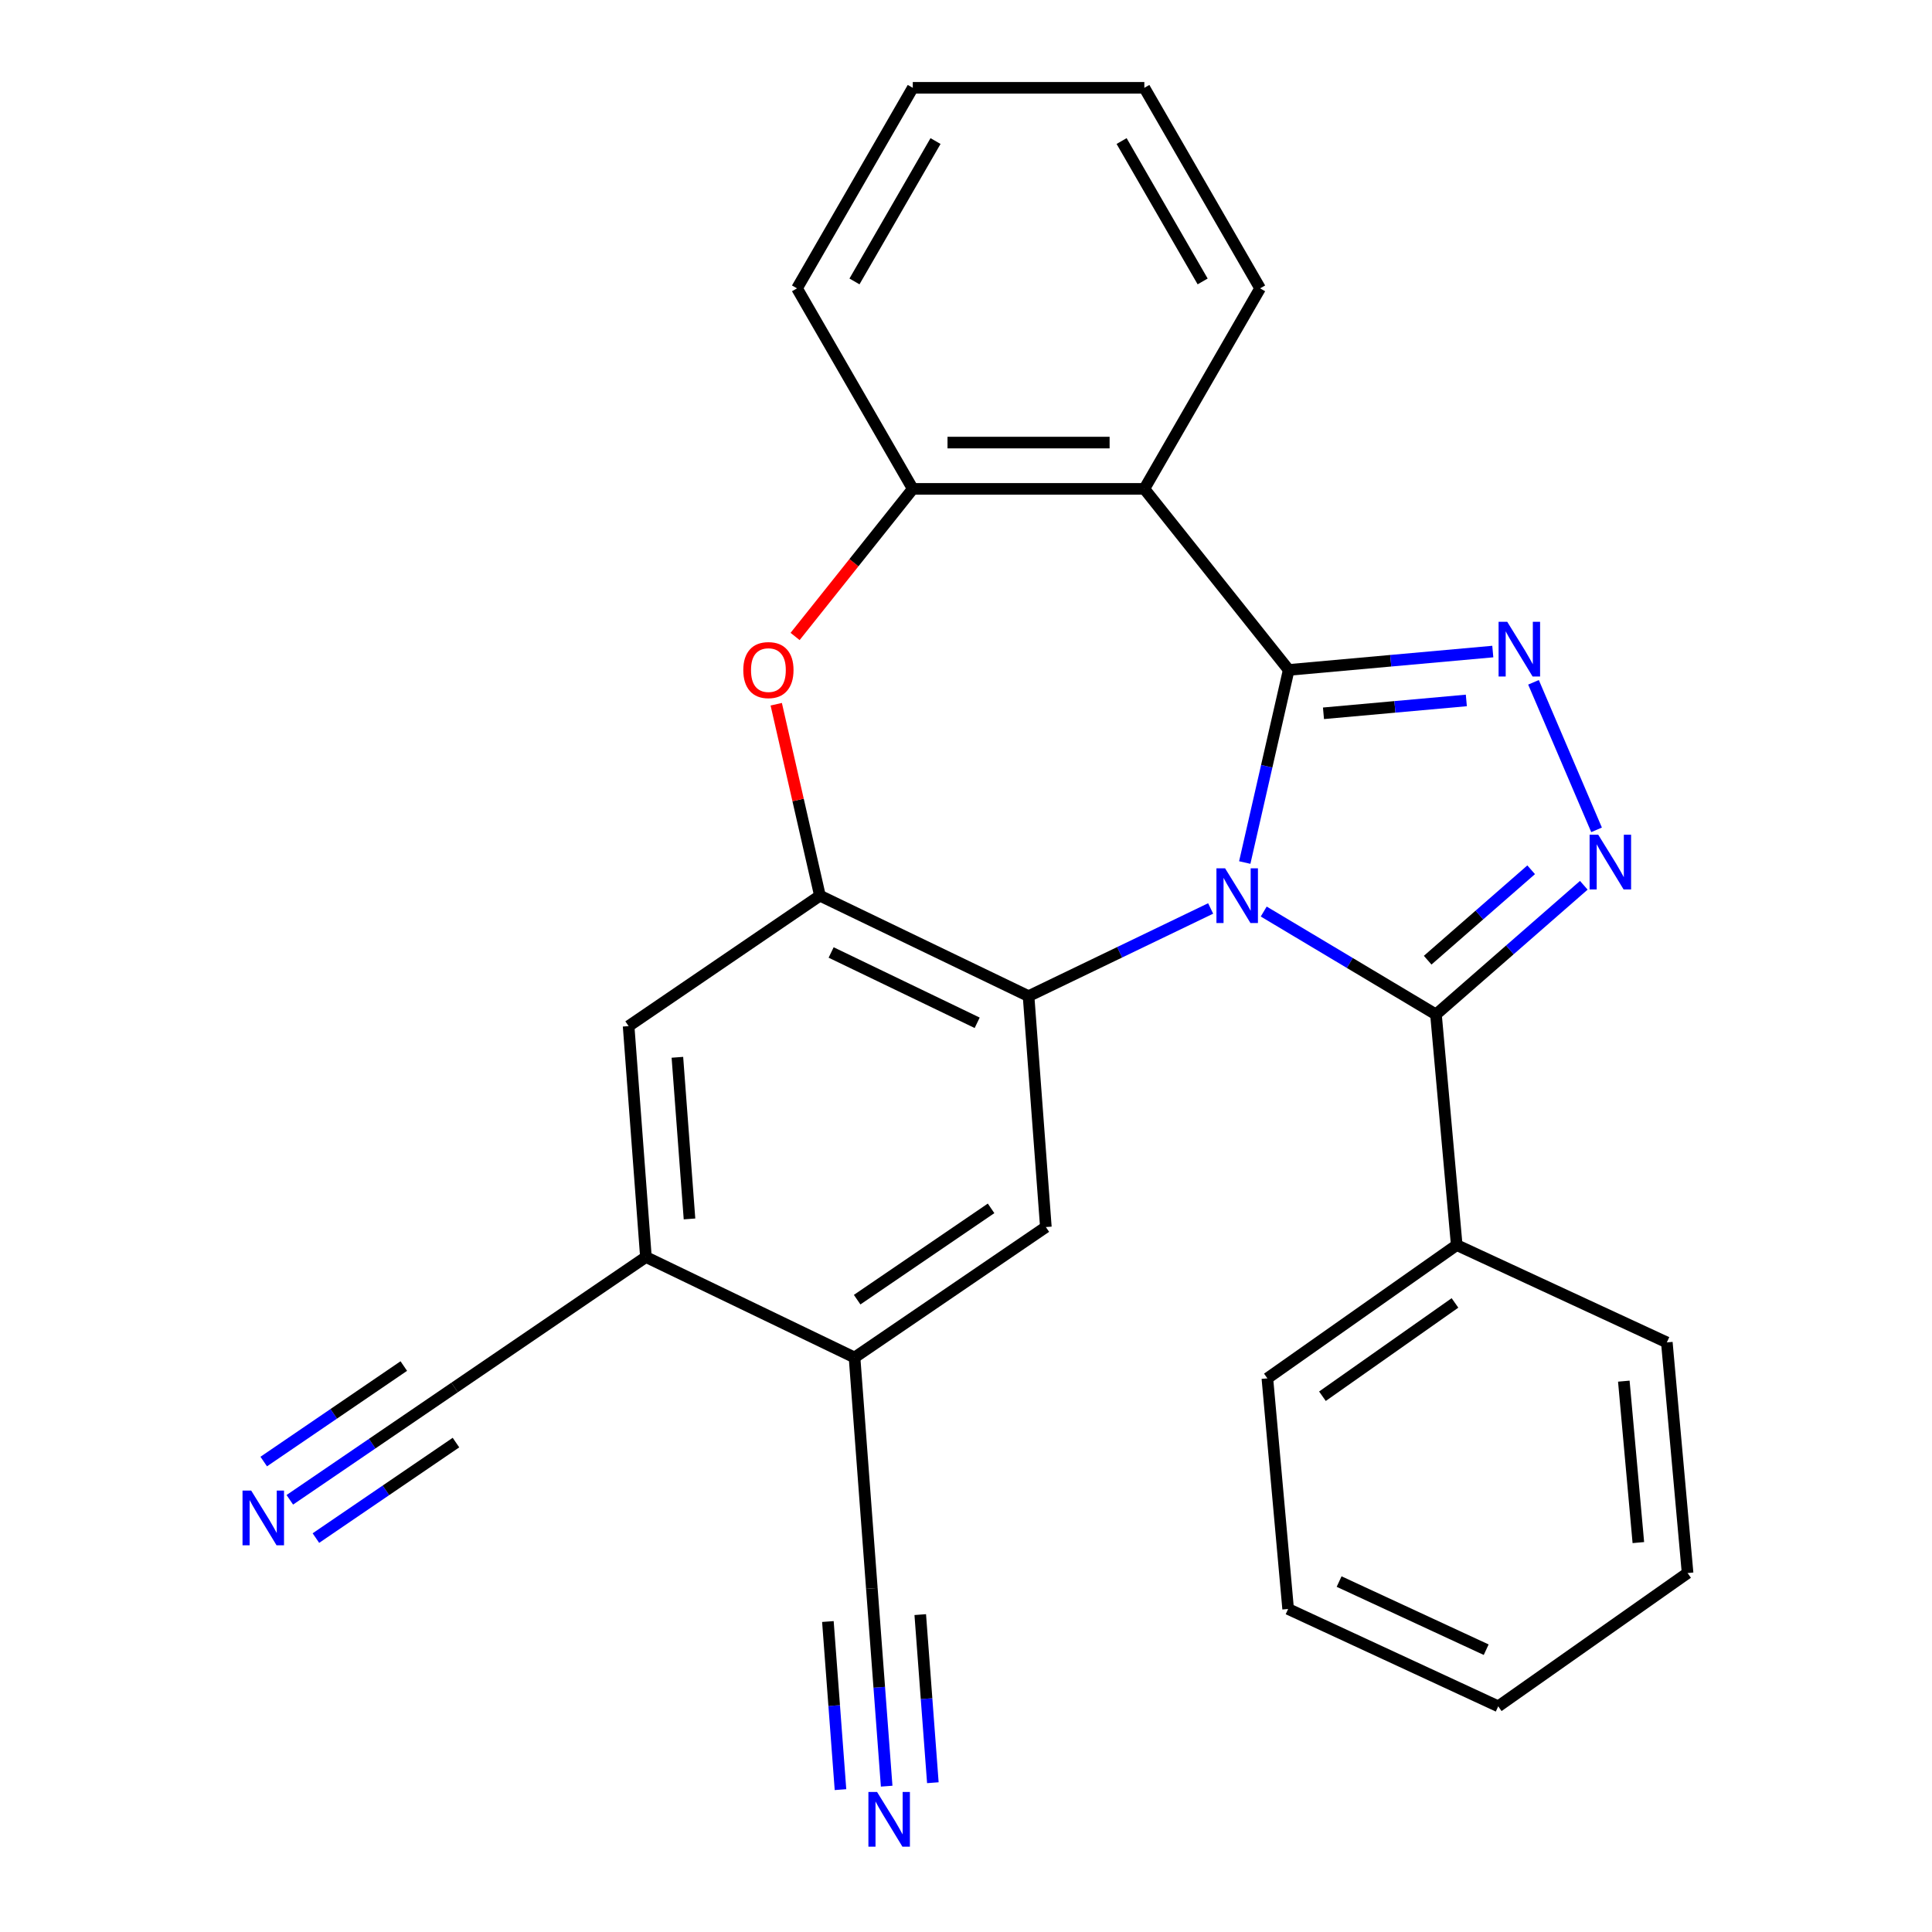 <?xml version='1.0' encoding='iso-8859-1'?>
<svg version='1.1' baseProfile='full'
              xmlns='http://www.w3.org/2000/svg'
                      xmlns:rdkit='http://www.rdkit.org/xml'
                      xmlns:xlink='http://www.w3.org/1999/xlink'
                  xml:space='preserve'
width='1000px' height='1000px' viewBox='0 0 1000 1000'>
<!-- END OF HEADER -->
<rect style='opacity:1.0;fill:#FFFFFF;stroke:none' width='1000' height='1000' x='0' y='0'> </rect>
<path class='bond-0' d='M 644.282,446.445 L 655.659,396.599' style='fill:none;fill-rule:evenodd;stroke:#0000FF;stroke-width:6px;stroke-linecap:butt;stroke-linejoin:miter;stroke-opacity:1' />
<path class='bond-0' d='M 655.659,396.599 L 667.036,346.753' style='fill:none;fill-rule:evenodd;stroke:#000000;stroke-width:6px;stroke-linecap:butt;stroke-linejoin:miter;stroke-opacity:1' />
<path class='bond-2' d='M 654.102,471.808 L 698.678,498.441' style='fill:none;fill-rule:evenodd;stroke:#0000FF;stroke-width:6px;stroke-linecap:butt;stroke-linejoin:miter;stroke-opacity:1' />
<path class='bond-2' d='M 698.678,498.441 L 743.254,525.074' style='fill:none;fill-rule:evenodd;stroke:#000000;stroke-width:6px;stroke-linecap:butt;stroke-linejoin:miter;stroke-opacity:1' />
<path class='bond-3' d='M 626.629,470.216 L 579.505,492.91' style='fill:none;fill-rule:evenodd;stroke:#0000FF;stroke-width:6px;stroke-linecap:butt;stroke-linejoin:miter;stroke-opacity:1' />
<path class='bond-3' d='M 579.505,492.91 L 532.381,515.604' style='fill:none;fill-rule:evenodd;stroke:#000000;stroke-width:6px;stroke-linecap:butt;stroke-linejoin:miter;stroke-opacity:1' />
<path class='bond-1' d='M 667.036,346.753 L 719.853,341.999' style='fill:none;fill-rule:evenodd;stroke:#000000;stroke-width:6px;stroke-linecap:butt;stroke-linejoin:miter;stroke-opacity:1' />
<path class='bond-1' d='M 719.853,341.999 L 772.67,337.245' style='fill:none;fill-rule:evenodd;stroke:#0000FF;stroke-width:6px;stroke-linecap:butt;stroke-linejoin:miter;stroke-opacity:1' />
<path class='bond-1' d='M 685.03,369.201 L 722.002,365.873' style='fill:none;fill-rule:evenodd;stroke:#000000;stroke-width:6px;stroke-linecap:butt;stroke-linejoin:miter;stroke-opacity:1' />
<path class='bond-1' d='M 722.002,365.873 L 758.974,362.546' style='fill:none;fill-rule:evenodd;stroke:#0000FF;stroke-width:6px;stroke-linecap:butt;stroke-linejoin:miter;stroke-opacity:1' />
<path class='bond-5' d='M 667.036,346.753 L 592.308,253.047' style='fill:none;fill-rule:evenodd;stroke:#000000;stroke-width:6px;stroke-linecap:butt;stroke-linejoin:miter;stroke-opacity:1' />
<path class='bond-27' d='M 793.74,353.165 L 826.379,429.528' style='fill:none;fill-rule:evenodd;stroke:#0000FF;stroke-width:6px;stroke-linecap:butt;stroke-linejoin:miter;stroke-opacity:1' />
<path class='bond-4' d='M 743.254,525.074 L 781.515,491.646' style='fill:none;fill-rule:evenodd;stroke:#000000;stroke-width:6px;stroke-linecap:butt;stroke-linejoin:miter;stroke-opacity:1' />
<path class='bond-4' d='M 781.515,491.646 L 819.776,458.219' style='fill:none;fill-rule:evenodd;stroke:#0000FF;stroke-width:6px;stroke-linecap:butt;stroke-linejoin:miter;stroke-opacity:1' />
<path class='bond-4' d='M 738.961,496.994 L 765.744,473.595' style='fill:none;fill-rule:evenodd;stroke:#000000;stroke-width:6px;stroke-linecap:butt;stroke-linejoin:miter;stroke-opacity:1' />
<path class='bond-4' d='M 765.744,473.595 L 792.526,450.195' style='fill:none;fill-rule:evenodd;stroke:#0000FF;stroke-width:6px;stroke-linecap:butt;stroke-linejoin:miter;stroke-opacity:1' />
<path class='bond-17' d='M 743.254,525.074 L 753.998,644.445' style='fill:none;fill-rule:evenodd;stroke:#000000;stroke-width:6px;stroke-linecap:butt;stroke-linejoin:miter;stroke-opacity:1' />
<path class='bond-6' d='M 532.381,515.604 L 424.397,463.601' style='fill:none;fill-rule:evenodd;stroke:#000000;stroke-width:6px;stroke-linecap:butt;stroke-linejoin:miter;stroke-opacity:1' />
<path class='bond-6' d='M 505.783,529.4 L 430.194,492.998' style='fill:none;fill-rule:evenodd;stroke:#000000;stroke-width:6px;stroke-linecap:butt;stroke-linejoin:miter;stroke-opacity:1' />
<path class='bond-9' d='M 532.381,515.604 L 541.338,635.122' style='fill:none;fill-rule:evenodd;stroke:#000000;stroke-width:6px;stroke-linecap:butt;stroke-linejoin:miter;stroke-opacity:1' />
<path class='bond-8' d='M 592.308,253.047 L 472.454,253.047' style='fill:none;fill-rule:evenodd;stroke:#000000;stroke-width:6px;stroke-linecap:butt;stroke-linejoin:miter;stroke-opacity:1' />
<path class='bond-8' d='M 574.33,229.076 L 490.433,229.076' style='fill:none;fill-rule:evenodd;stroke:#000000;stroke-width:6px;stroke-linecap:butt;stroke-linejoin:miter;stroke-opacity:1' />
<path class='bond-18' d='M 592.308,253.047 L 652.235,149.251' style='fill:none;fill-rule:evenodd;stroke:#000000;stroke-width:6px;stroke-linecap:butt;stroke-linejoin:miter;stroke-opacity:1' />
<path class='bond-7' d='M 424.397,463.601 L 413.088,414.055' style='fill:none;fill-rule:evenodd;stroke:#000000;stroke-width:6px;stroke-linecap:butt;stroke-linejoin:miter;stroke-opacity:1' />
<path class='bond-7' d='M 413.088,414.055 L 401.78,364.509' style='fill:none;fill-rule:evenodd;stroke:#FF0000;stroke-width:6px;stroke-linecap:butt;stroke-linejoin:miter;stroke-opacity:1' />
<path class='bond-12' d='M 424.397,463.601 L 325.369,531.117' style='fill:none;fill-rule:evenodd;stroke:#000000;stroke-width:6px;stroke-linecap:butt;stroke-linejoin:miter;stroke-opacity:1' />
<path class='bond-29' d='M 411.536,329.436 L 441.995,291.242' style='fill:none;fill-rule:evenodd;stroke:#FF0000;stroke-width:6px;stroke-linecap:butt;stroke-linejoin:miter;stroke-opacity:1' />
<path class='bond-29' d='M 441.995,291.242 L 472.454,253.047' style='fill:none;fill-rule:evenodd;stroke:#000000;stroke-width:6px;stroke-linecap:butt;stroke-linejoin:miter;stroke-opacity:1' />
<path class='bond-19' d='M 472.454,253.047 L 412.528,149.251' style='fill:none;fill-rule:evenodd;stroke:#000000;stroke-width:6px;stroke-linecap:butt;stroke-linejoin:miter;stroke-opacity:1' />
<path class='bond-10' d='M 541.338,635.122 L 442.31,702.638' style='fill:none;fill-rule:evenodd;stroke:#000000;stroke-width:6px;stroke-linecap:butt;stroke-linejoin:miter;stroke-opacity:1' />
<path class='bond-10' d='M 512.981,625.444 L 443.661,672.705' style='fill:none;fill-rule:evenodd;stroke:#000000;stroke-width:6px;stroke-linecap:butt;stroke-linejoin:miter;stroke-opacity:1' />
<path class='bond-11' d='M 442.31,702.638 L 334.326,650.636' style='fill:none;fill-rule:evenodd;stroke:#000000;stroke-width:6px;stroke-linecap:butt;stroke-linejoin:miter;stroke-opacity:1' />
<path class='bond-15' d='M 442.31,702.638 L 451.267,822.157' style='fill:none;fill-rule:evenodd;stroke:#000000;stroke-width:6px;stroke-linecap:butt;stroke-linejoin:miter;stroke-opacity:1' />
<path class='bond-16' d='M 334.326,650.636 L 235.298,718.152' style='fill:none;fill-rule:evenodd;stroke:#000000;stroke-width:6px;stroke-linecap:butt;stroke-linejoin:miter;stroke-opacity:1' />
<path class='bond-28' d='M 334.326,650.636 L 325.369,531.117' style='fill:none;fill-rule:evenodd;stroke:#000000;stroke-width:6px;stroke-linecap:butt;stroke-linejoin:miter;stroke-opacity:1' />
<path class='bond-28' d='M 356.886,630.917 L 350.616,547.254' style='fill:none;fill-rule:evenodd;stroke:#000000;stroke-width:6px;stroke-linecap:butt;stroke-linejoin:miter;stroke-opacity:1' />
<path class='bond-13' d='M 458.938,924.519 L 455.102,873.338' style='fill:none;fill-rule:evenodd;stroke:#0000FF;stroke-width:6px;stroke-linecap:butt;stroke-linejoin:miter;stroke-opacity:1' />
<path class='bond-13' d='M 455.102,873.338 L 451.267,822.157' style='fill:none;fill-rule:evenodd;stroke:#000000;stroke-width:6px;stroke-linecap:butt;stroke-linejoin:miter;stroke-opacity:1' />
<path class='bond-13' d='M 482.842,922.728 L 479.581,879.224' style='fill:none;fill-rule:evenodd;stroke:#0000FF;stroke-width:6px;stroke-linecap:butt;stroke-linejoin:miter;stroke-opacity:1' />
<path class='bond-13' d='M 479.581,879.224 L 476.321,835.72' style='fill:none;fill-rule:evenodd;stroke:#000000;stroke-width:6px;stroke-linecap:butt;stroke-linejoin:miter;stroke-opacity:1' />
<path class='bond-13' d='M 435.034,926.31 L 431.774,882.806' style='fill:none;fill-rule:evenodd;stroke:#0000FF;stroke-width:6px;stroke-linecap:butt;stroke-linejoin:miter;stroke-opacity:1' />
<path class='bond-13' d='M 431.774,882.806 L 428.514,839.302' style='fill:none;fill-rule:evenodd;stroke:#000000;stroke-width:6px;stroke-linecap:butt;stroke-linejoin:miter;stroke-opacity:1' />
<path class='bond-14' d='M 150.007,776.302 L 192.652,747.227' style='fill:none;fill-rule:evenodd;stroke:#0000FF;stroke-width:6px;stroke-linecap:butt;stroke-linejoin:miter;stroke-opacity:1' />
<path class='bond-14' d='M 192.652,747.227 L 235.298,718.152' style='fill:none;fill-rule:evenodd;stroke:#000000;stroke-width:6px;stroke-linecap:butt;stroke-linejoin:miter;stroke-opacity:1' />
<path class='bond-14' d='M 163.51,796.108 L 199.759,771.394' style='fill:none;fill-rule:evenodd;stroke:#0000FF;stroke-width:6px;stroke-linecap:butt;stroke-linejoin:miter;stroke-opacity:1' />
<path class='bond-14' d='M 199.759,771.394 L 236.008,746.68' style='fill:none;fill-rule:evenodd;stroke:#000000;stroke-width:6px;stroke-linecap:butt;stroke-linejoin:miter;stroke-opacity:1' />
<path class='bond-14' d='M 136.503,756.497 L 172.752,731.783' style='fill:none;fill-rule:evenodd;stroke:#0000FF;stroke-width:6px;stroke-linecap:butt;stroke-linejoin:miter;stroke-opacity:1' />
<path class='bond-14' d='M 172.752,731.783 L 209.001,707.069' style='fill:none;fill-rule:evenodd;stroke:#000000;stroke-width:6px;stroke-linecap:butt;stroke-linejoin:miter;stroke-opacity:1' />
<path class='bond-20' d='M 753.998,644.445 L 655.991,713.435' style='fill:none;fill-rule:evenodd;stroke:#000000;stroke-width:6px;stroke-linecap:butt;stroke-linejoin:miter;stroke-opacity:1' />
<path class='bond-20' d='M 753.094,674.395 L 684.49,722.688' style='fill:none;fill-rule:evenodd;stroke:#000000;stroke-width:6px;stroke-linecap:butt;stroke-linejoin:miter;stroke-opacity:1' />
<path class='bond-21' d='M 753.998,644.445 L 862.748,694.827' style='fill:none;fill-rule:evenodd;stroke:#000000;stroke-width:6px;stroke-linecap:butt;stroke-linejoin:miter;stroke-opacity:1' />
<path class='bond-22' d='M 652.235,149.251 L 592.308,45.455' style='fill:none;fill-rule:evenodd;stroke:#000000;stroke-width:6px;stroke-linecap:butt;stroke-linejoin:miter;stroke-opacity:1' />
<path class='bond-22' d='M 622.487,145.667 L 580.538,73.009' style='fill:none;fill-rule:evenodd;stroke:#000000;stroke-width:6px;stroke-linecap:butt;stroke-linejoin:miter;stroke-opacity:1' />
<path class='bond-31' d='M 412.528,149.251 L 472.454,45.455' style='fill:none;fill-rule:evenodd;stroke:#000000;stroke-width:6px;stroke-linecap:butt;stroke-linejoin:miter;stroke-opacity:1' />
<path class='bond-31' d='M 442.276,145.667 L 484.225,73.009' style='fill:none;fill-rule:evenodd;stroke:#000000;stroke-width:6px;stroke-linecap:butt;stroke-linejoin:miter;stroke-opacity:1' />
<path class='bond-25' d='M 655.991,713.435 L 666.734,832.806' style='fill:none;fill-rule:evenodd;stroke:#000000;stroke-width:6px;stroke-linecap:butt;stroke-linejoin:miter;stroke-opacity:1' />
<path class='bond-24' d='M 862.748,694.827 L 873.491,814.198' style='fill:none;fill-rule:evenodd;stroke:#000000;stroke-width:6px;stroke-linecap:butt;stroke-linejoin:miter;stroke-opacity:1' />
<path class='bond-24' d='M 840.485,714.881 L 848.006,798.441' style='fill:none;fill-rule:evenodd;stroke:#000000;stroke-width:6px;stroke-linecap:butt;stroke-linejoin:miter;stroke-opacity:1' />
<path class='bond-23' d='M 592.308,45.455 L 472.454,45.455' style='fill:none;fill-rule:evenodd;stroke:#000000;stroke-width:6px;stroke-linecap:butt;stroke-linejoin:miter;stroke-opacity:1' />
<path class='bond-26' d='M 873.491,814.198 L 775.485,883.188' style='fill:none;fill-rule:evenodd;stroke:#000000;stroke-width:6px;stroke-linecap:butt;stroke-linejoin:miter;stroke-opacity:1' />
<path class='bond-30' d='M 666.734,832.806 L 775.485,883.188' style='fill:none;fill-rule:evenodd;stroke:#000000;stroke-width:6px;stroke-linecap:butt;stroke-linejoin:miter;stroke-opacity:1' />
<path class='bond-30' d='M 693.123,818.613 L 769.248,853.88' style='fill:none;fill-rule:evenodd;stroke:#000000;stroke-width:6px;stroke-linecap:butt;stroke-linejoin:miter;stroke-opacity:1' />
<path  class='atom-0' d='M 634.106 449.441
L 643.386 464.441
Q 644.306 465.921, 645.786 468.601
Q 647.266 471.281, 647.346 471.441
L 647.346 449.441
L 651.106 449.441
L 651.106 477.761
L 647.226 477.761
L 637.266 461.361
Q 636.106 459.441, 634.866 457.241
Q 633.666 455.041, 633.306 454.361
L 633.306 477.761
L 629.626 477.761
L 629.626 449.441
L 634.106 449.441
' fill='#0000FF'/>
<path  class='atom-2' d='M 780.147 321.849
L 789.427 336.849
Q 790.347 338.329, 791.827 341.009
Q 793.307 343.689, 793.387 343.849
L 793.387 321.849
L 797.147 321.849
L 797.147 350.169
L 793.267 350.169
L 783.307 333.769
Q 782.147 331.849, 780.907 329.649
Q 779.707 327.449, 779.347 326.769
L 779.347 350.169
L 775.667 350.169
L 775.667 321.849
L 780.147 321.849
' fill='#0000FF'/>
<path  class='atom-5' d='M 827.252 432.058
L 836.532 447.058
Q 837.452 448.538, 838.932 451.218
Q 840.412 453.898, 840.492 454.058
L 840.492 432.058
L 844.252 432.058
L 844.252 460.378
L 840.372 460.378
L 830.412 443.978
Q 829.252 442.058, 828.012 439.858
Q 826.812 437.658, 826.452 436.978
L 826.452 460.378
L 822.772 460.378
L 822.772 432.058
L 827.252 432.058
' fill='#0000FF'/>
<path  class='atom-8' d='M 384.727 346.833
Q 384.727 340.033, 388.087 336.233
Q 391.447 332.433, 397.727 332.433
Q 404.007 332.433, 407.367 336.233
Q 410.727 340.033, 410.727 346.833
Q 410.727 353.713, 407.327 357.633
Q 403.927 361.513, 397.727 361.513
Q 391.487 361.513, 388.087 357.633
Q 384.727 353.753, 384.727 346.833
M 397.727 358.313
Q 402.047 358.313, 404.367 355.433
Q 406.727 352.513, 406.727 346.833
Q 406.727 341.273, 404.367 338.473
Q 402.047 335.633, 397.727 335.633
Q 393.407 335.633, 391.047 338.433
Q 388.727 341.233, 388.727 346.833
Q 388.727 352.553, 391.047 355.433
Q 393.407 358.313, 397.727 358.313
' fill='#FF0000'/>
<path  class='atom-14' d='M 453.964 927.515
L 463.244 942.515
Q 464.164 943.995, 465.644 946.675
Q 467.124 949.355, 467.204 949.515
L 467.204 927.515
L 470.964 927.515
L 470.964 955.835
L 467.084 955.835
L 457.124 939.435
Q 455.964 937.515, 454.724 935.315
Q 453.524 933.115, 453.164 932.435
L 453.164 955.835
L 449.484 955.835
L 449.484 927.515
L 453.964 927.515
' fill='#0000FF'/>
<path  class='atom-15' d='M 130.01 771.508
L 139.29 786.508
Q 140.21 787.988, 141.69 790.668
Q 143.17 793.348, 143.25 793.508
L 143.25 771.508
L 147.01 771.508
L 147.01 799.828
L 143.13 799.828
L 133.17 783.428
Q 132.01 781.508, 130.77 779.308
Q 129.57 777.108, 129.21 776.428
L 129.21 799.828
L 125.53 799.828
L 125.53 771.508
L 130.01 771.508
' fill='#0000FF'/>
</svg>

